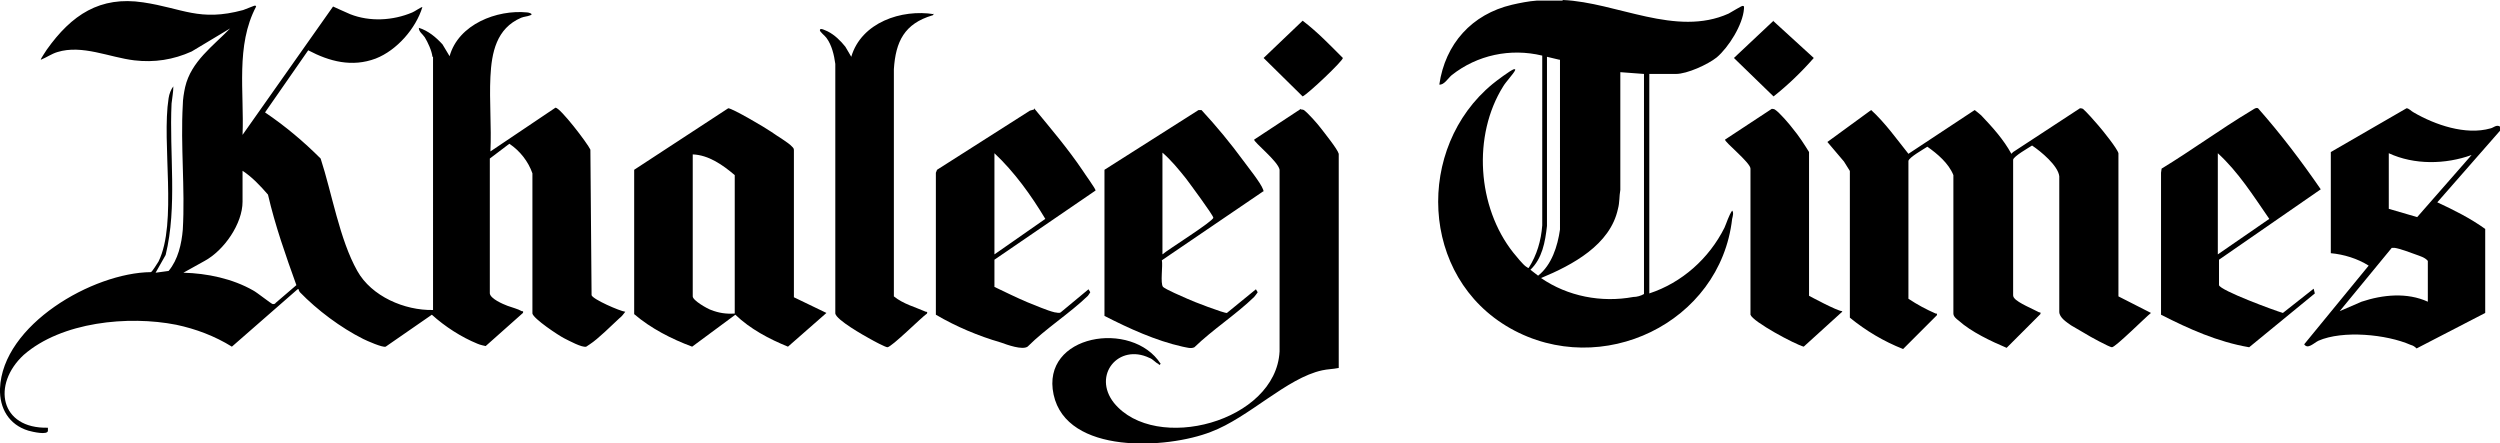 <?xml version="1.0" encoding="UTF-8"?>
<svg id="Layer_2" data-name="Layer 2" xmlns="http://www.w3.org/2000/svg" viewBox="0 0 42.26 7.49">
  <g id="Layer_1-2" data-name="Layer 1">
    <g>
      <path d="M26.42,0c.91.04,1.91.63,2.8.23.04-.02.23-.14.24-.13.03,0,.02.03.02.05-.02.27-.26.65-.46.82-.15.12-.5.28-.69.28h-.45v3.71c.55-.18,1.01-.59,1.27-1.11.04-.09.07-.2.13-.29.03.03.01.1,0,.14-.2,1.76-2.21,2.72-3.75,1.85s-1.6-3.06-.3-4.13c.06-.05.3-.23.36-.25.02,0,.03,0,.02.02-.02.05-.16.2-.2.27-.52.83-.44,2.04.17,2.81.05.06.16.2.22.24.01,0,.02.02.04.02.14-.22.21-.46.23-.72V.94c-.54-.13-1.1-.01-1.53.33-.06.05-.13.17-.21.16.1-.69.55-1.19,1.23-1.35.13-.03.28-.06.42-.07h.43ZM26.36,1.01l-.21-.05v2.86c-.03.27-.08.55-.28.74l.13.1c.23-.18.33-.5.37-.78V1.01ZM27.79,1.25l-.4-.03v1.99c-.02.11-.01.21-.04.32-.13.61-.77.95-1.3,1.17.45.31,1.02.42,1.56.32.06,0,.13-.02.18-.05V1.25Z"/>
      <path d="M42.26,2.14v.07l-1.06,1.21c.28.13.56.27.81.45v1.42s-1.16.6-1.16.6c-.03-.03-.06-.05-.1-.06-.41-.18-1.15-.25-1.56-.07-.08.04-.18.15-.24.06l1.09-1.33c-.19-.12-.42-.19-.64-.21v-1.71s1.28-.74,1.28-.74c.04,0,.08.05.12.07.36.21.88.39,1.3.27.05-.01.1-.07.16-.03ZM40.38,2.59v.94l.48.14.92-1.05c-.44.16-.97.17-1.4-.03ZM41.04,5.11v-.7c-.05-.06-.13-.08-.21-.11-.08-.03-.27-.1-.35-.11-.02,0-.04,0-.05,0l-.88,1.07.37-.16c.36-.12.77-.16,1.12,0Z"/>
      <path d="M7.31.96c-.01-.1-.08-.25-.13-.33-.04-.06-.1-.09-.1-.16.16.05.29.16.4.28l.12.2c.15-.54.8-.79,1.31-.74.03,0,.12.03.05.05-.05.02-.1.02-.15.04-.42.18-.5.59-.52,1s.02.84,0,1.26l1.1-.74c.08,0,.54.6.59.71l.02,2.46c.02.07.48.27.57.28-.03.04-.06.08-.1.11-.13.12-.36.35-.5.44-.02.01-.04.03-.06.04-.07.02-.29-.1-.37-.14-.1-.05-.52-.33-.54-.42v-2.37c-.07-.2-.21-.38-.39-.5l-.33.25v2.28c.01.09.22.18.3.21.08.03.17.05.24.09.02,0,.03,0,.02.03l-.63.56s-.1-.02-.14-.04c-.27-.11-.55-.29-.77-.49l-.78.54c-.05.02-.32-.1-.38-.13-.38-.19-.78-.49-1.07-.79-.01-.01-.02-.03-.02-.05h-.02s-1.11.97-1.11.97c-.29-.18-.61-.3-.94-.37-.81-.16-1.94-.05-2.58.51C-.14,6.5,0,7.25.81,7.23v.05c0,.08-.26.02-.33,0C.15,7.18-.01,6.9,0,6.57c.04-1.08,1.57-1.96,2.55-1.97.02,0,.11-.15.13-.18.32-.65.05-2,.17-2.76.01-.07.04-.15.08-.2,0,.1-.02.19-.03.29-.04.84.1,1.74-.1,2.56l-.17.3.22-.03c.16-.19.22-.46.24-.7.04-.69-.04-1.42,0-2.11,0-.09.02-.21.04-.3.1-.43.47-.69.76-.99l-.65.39c-.31.14-.63.19-.97.15-.42-.05-.88-.27-1.3-.14-.1.03-.18.09-.28.13-.01-.01.09-.15.1-.17C1.21.25,1.69-.07,2.42.04c.67.1.95.33,1.69.13.06-.02.12-.05.18-.07.02,0,.02-.02.04.01-.35.66-.2,1.45-.23,2.17L5.63.11s.24.11.29.13c.33.13.72.11,1.05-.03.03-.01.16-.1.17-.09-.11.36-.43.73-.79.87-.4.15-.78.05-1.14-.14l-.73,1.05c.34.23.65.49.94.78.19.58.32,1.37.62,1.9.24.43.8.67,1.28.66V.96ZM4.1,2.87v.54c0,.37-.31.82-.64,1l-.36.2c.4.01.83.1,1.18.3.06.03.31.23.33.23.02,0,.04,0,.05-.02l.35-.3c-.18-.5-.36-1.01-.48-1.53-.13-.15-.27-.3-.44-.41Z"/>
      <path d="M34.03,2.57l1.13-.74s.03,0,.05.01c.04.03.22.23.26.28.07.08.32.39.34.47v2.42s.55.28.55.28c-.09.07-.6.58-.66.58-.04,0-.39-.19-.45-.23-.07-.04-.17-.1-.24-.14-.07-.05-.2-.13-.2-.23v-2.29c-.02-.18-.31-.42-.46-.52-.06.04-.31.18-.32.24v2.29s0,.03.02.05c.06.08.33.19.42.24.02,0,.03,0,.02.03l-.57.57c-.26-.11-.6-.27-.81-.46-.04-.03-.09-.07-.09-.12v-2.34c-.08-.2-.27-.36-.44-.48-.06.04-.31.18-.32.24v2.33c.15.1.3.18.46.25.02,0,.03,0,.02.03l-.57.57c-.33-.13-.63-.31-.9-.53v-2.48s-.1-.16-.1-.16l-.28-.33.74-.54c.24.22.43.49.63.74l1.12-.74s.09.07.11.09c.19.2.38.41.51.65Z"/>
      <path d="M13.41,5.02l.56.27-.65.57c-.32-.13-.64-.3-.89-.54l-.73.54c-.35-.13-.7-.31-.98-.55v-2.44s1.59-1.04,1.59-1.04c.07,0,.63.33.73.4.08.06.29.18.35.25.02.02.03.03.03.06v2.49ZM12.42,5.29v-2.33c-.2-.17-.44-.34-.71-.35v2.4c0,.07.25.21.31.23.13.05.25.07.4.06Z"/>
      <path d="M21.99,1.85s.03,0,.05.01c.07.05.23.23.29.31s.28.35.3.43v3.62c-.1.02-.19.02-.28.04-.6.13-1.24.8-1.88,1.04-.74.29-2.44.39-2.66-.63s1.33-1.27,1.81-.52c-.03.03-.02.02-.04,0-.05-.02-.09-.08-.15-.1-.52-.25-.97.29-.6.76.7.86,2.74.32,2.8-.87v-3.07c-.02-.14-.44-.47-.43-.51l.79-.52Z"/>
      <path d="M17.48,1.83c.28.34.57.68.82,1.05.03.05.22.31.22.34l-1.71,1.17v.46c.19.09.37.18.56.26.13.05.33.14.46.17.03,0,.07.02.1,0l.47-.39.03.05s-.03.05-.04.06c-.31.3-.71.55-1.02.86-.09.06-.34-.03-.45-.07-.38-.11-.76-.27-1.1-.47v-2.4s.02-.05.02-.05l1.57-1,.07-.02ZM16.81,4.3l.86-.6c-.24-.4-.52-.79-.86-1.11v1.71Z"/>
      <path d="M39.11,4.88l.02.08-1.11.91c-.53-.09-1.02-.31-1.49-.55v-2.4s.01-.07.01-.07c.51-.31,1-.67,1.5-.97.04-.02.09-.07.13-.05.38.43.73.89,1.06,1.37l-1.72,1.19v.43c.02.09.94.43,1.08.47l.52-.41ZM37.49,4.3l.87-.6c-.27-.39-.52-.79-.87-1.11v1.71Z"/>
      <path d="M21.36,3.23l-1.72,1.17c.02.09-.03.39.02.45.04.04.34.17.41.2.08.04.63.25.67.24l.49-.4.03.05s-.04.06-.06.08c-.31.3-.7.55-1.01.85-.06.03-.14,0-.2-.01-.45-.1-.91-.31-1.32-.52v-2.47s1.59-1.01,1.59-1.01h.05c.25.27.49.56.71.86.08.11.29.37.33.48,0,.01.02.03,0,.05ZM19.65,4.3c.09-.08.86-.56.86-.62,0-.04-.4-.58-.46-.66-.12-.15-.25-.31-.4-.44v1.71Z"/>
      <path d="M15.78.23s0,.03-.02.03c-.47.14-.62.44-.65.91v3.84c.16.13.36.18.54.26.02,0,.03,0,.02.03-.1.07-.6.57-.67.57-.03,0-.24-.11-.29-.14-.11-.06-.57-.32-.59-.43V1.08c-.02-.15-.06-.32-.15-.44-.02-.03-.12-.11-.11-.13,0-.05.1.01.13.02.12.06.22.16.3.26l.1.17c.17-.58.85-.81,1.4-.72Z"/>
      <path d="M31.14,5.27l-.65.59c-.15-.04-.86-.42-.9-.54v-2.47c0-.1-.44-.45-.43-.49l.79-.52s.03,0,.05.01c.08.05.25.25.31.33.1.12.19.26.27.39v2.43s.48.26.56.26Z"/>
      <path d="M29.97.35l.69.63c-.21.24-.44.46-.68.65l-.67-.65.67-.63Z"/>
      <path d="M22.02.35c.25.19.46.41.68.63,0,.05-.58.6-.68.65l-.66-.65.66-.63Z"/>
    </g>
  </g>
</svg>